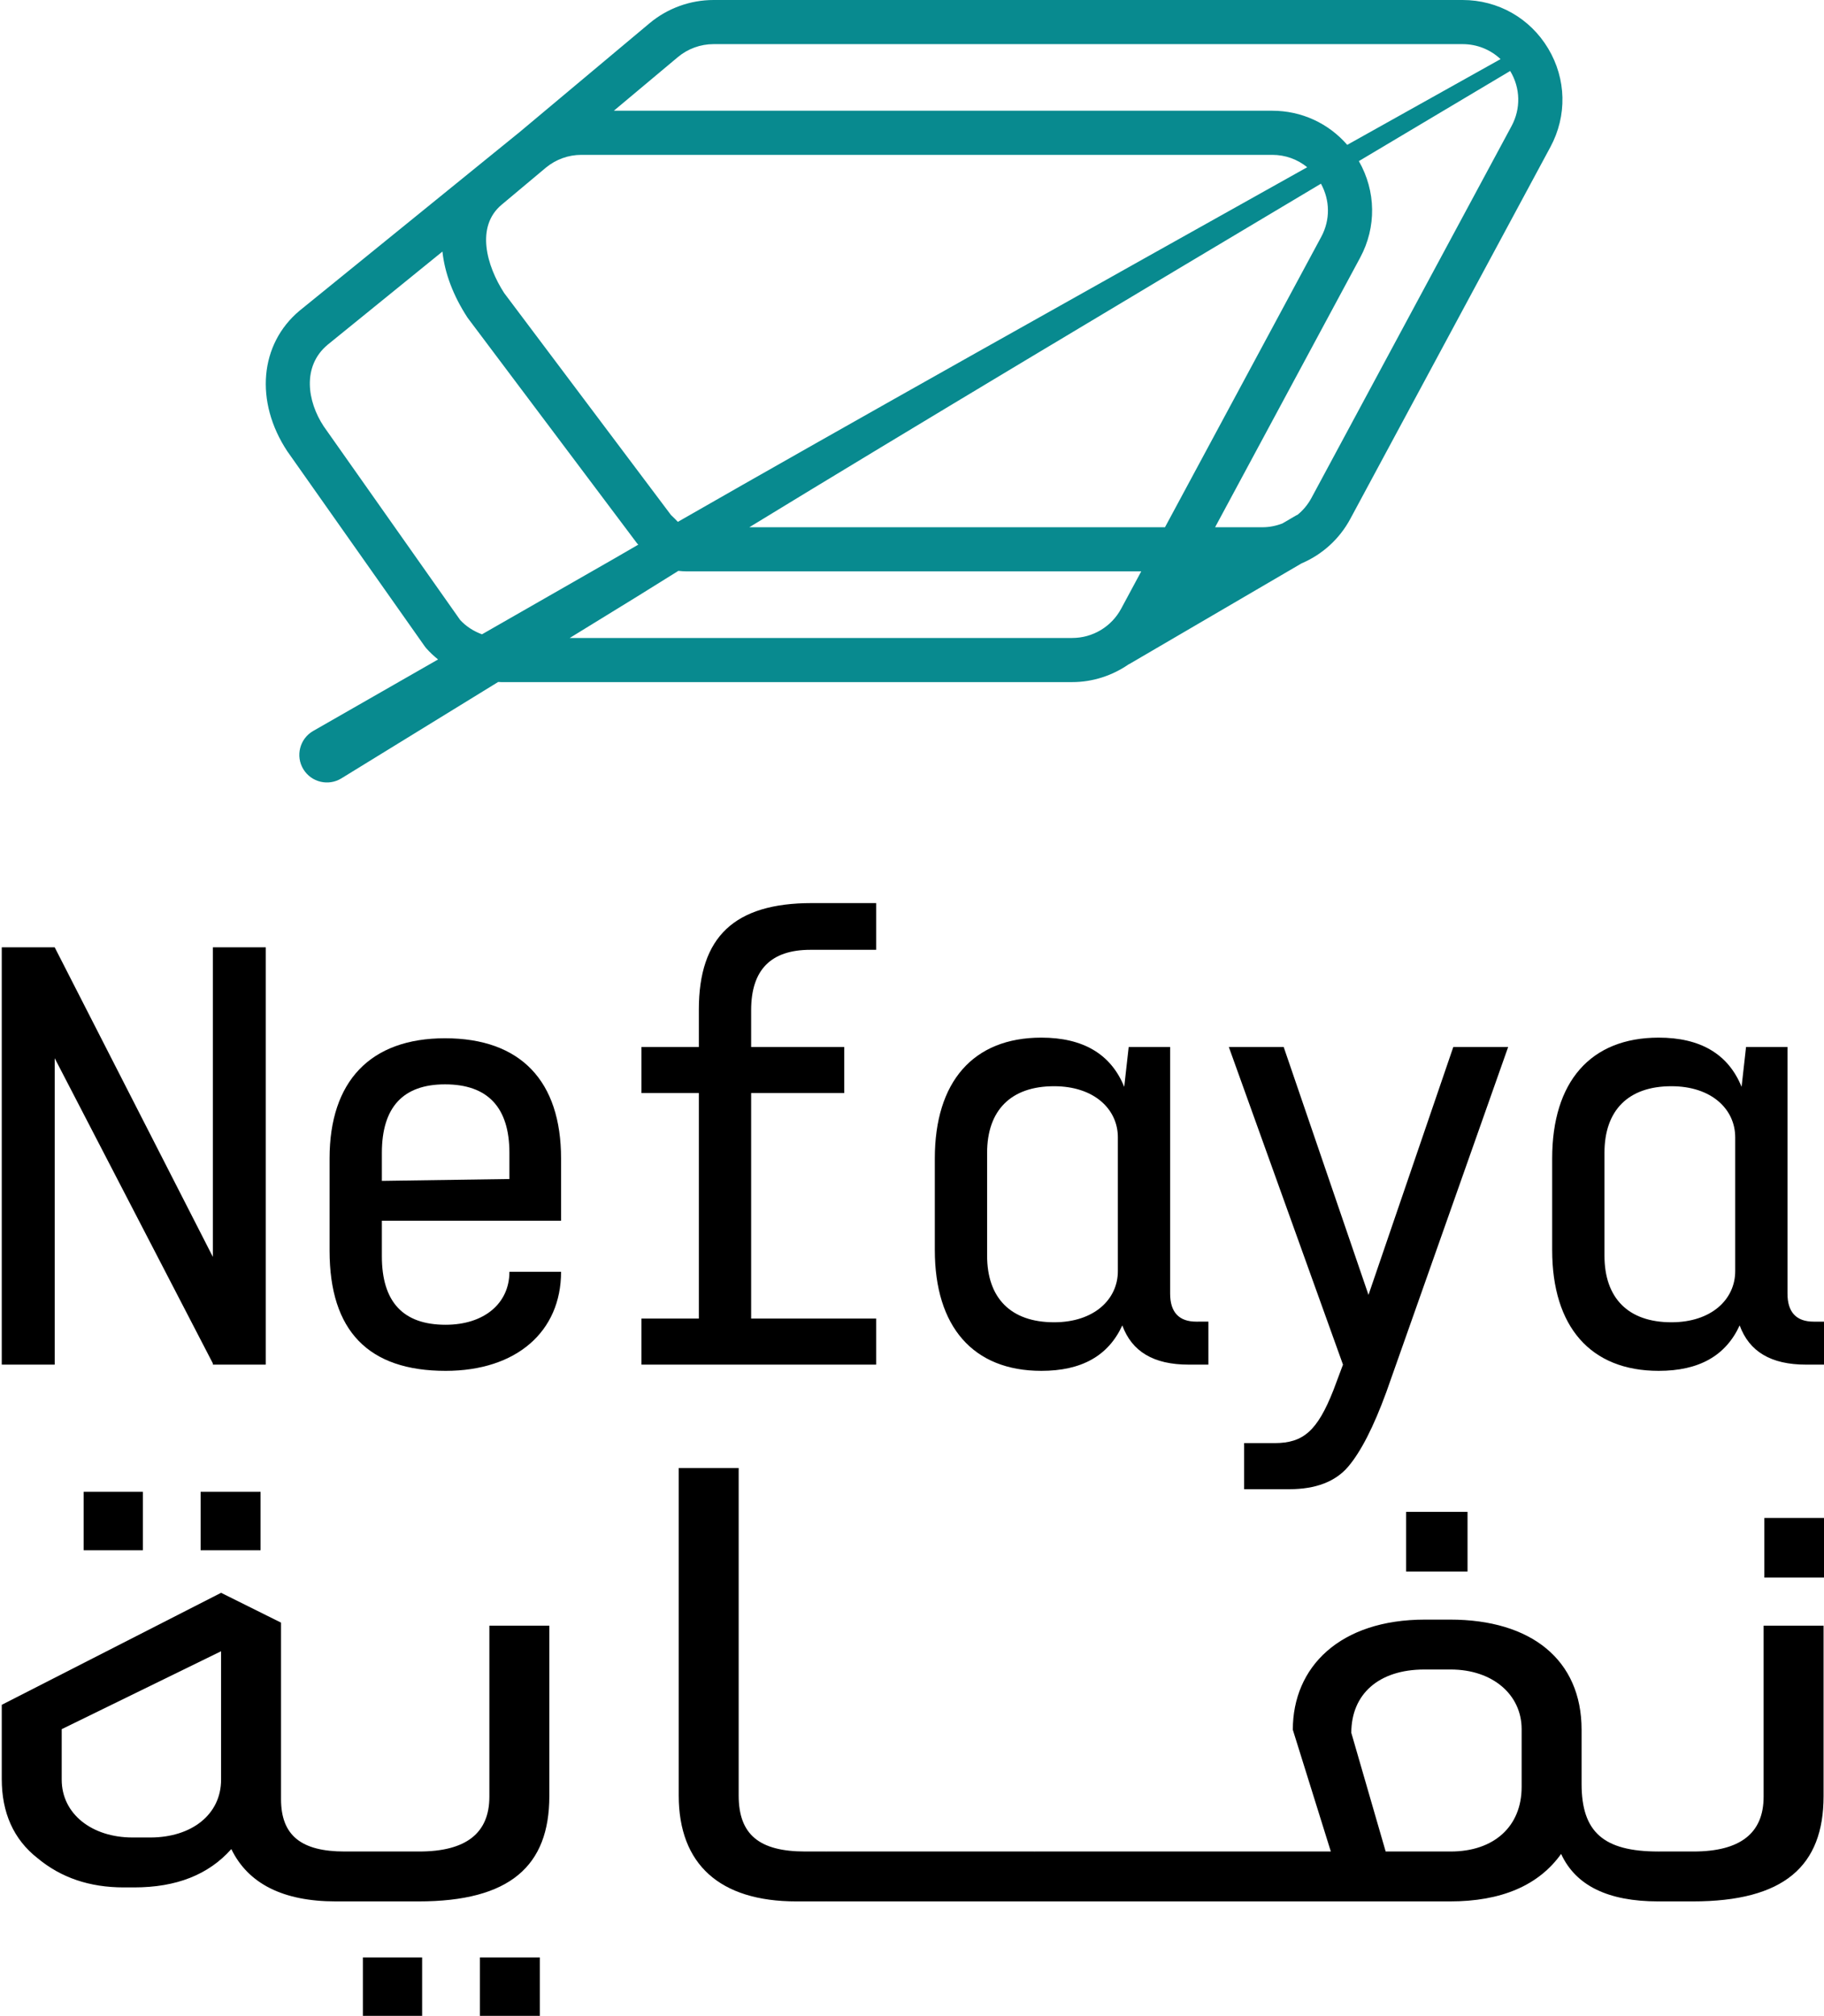 <svg width="1037" height="1146" viewBox="0 0 1037 1146" fill="none" xmlns="http://www.w3.org/2000/svg">
<g clip-path="url(#clip0_2074_246)">
<path d="M121.015 538.553H151.105V775.788H121.015V775.08L31.097 601.583V775.788H1V538.553H31.097L121.015 714.531V538.553Z" fill="black"/>
<path d="M318.981 658.587V693.994H217.103V714.182C217.103 740.024 229.071 753.128 253.355 753.128C275.114 753.128 289.615 741.09 289.615 723.033H318.981C318.981 757.025 293.601 779.328 253.355 779.328C209.488 779.328 187.371 756.667 187.371 710.994V658.588C187.371 614.68 210.575 590.254 252.997 590.254C296.142 590.254 318.981 614.679 318.981 658.587ZM217.104 671.333L289.615 670.275V655.398C289.615 629.556 277.29 616.452 252.998 616.452C229.071 616.452 217.104 629.556 217.104 655.398V671.333Z" fill="black"/>
<path d="M460.764 539.969C438.282 539.969 427.046 551.3 427.046 574.318V595.206H479.982V621.406H427.046V749.589H498.111V775.789H364.684V749.589H397.314V621.406H364.684V595.206H397.314V573.96C397.314 532.534 417.62 513.411 461.488 513.411H498.112V539.968L460.764 539.969Z" fill="black"/>
<path d="M687.017 751.354V775.788H675.772C655.832 775.788 643.507 768.353 638.067 753.484C630.094 770.834 614.863 779.327 592.024 779.327C553.231 779.327 531.473 754.192 531.473 710.635V658.586C531.473 615.036 553.232 589.895 592.024 589.895C615.594 589.895 631.54 599.102 639.155 617.867L641.696 595.206H665.258V735.42C665.258 746.043 670.34 751.355 680.124 751.355L687.017 751.354ZM635.533 722.673V646.547C635.533 630.613 622.113 617.516 599.274 617.516C574.617 617.516 561.203 631.32 561.203 655.397V713.823C561.203 737.899 574.616 751.711 599.274 751.711C622.113 751.711 635.533 738.607 635.533 722.673Z" fill="black"/>
<path d="M826.248 595.207H857.433L788.178 791.365C780.928 811.196 773.677 825.358 766.427 833.857C759.176 842.356 747.932 846.603 733.073 846.603H707.328V820.403H724.728C741.047 820.403 749.02 813.319 758.089 790.307L763.529 775.789L698.625 595.206H729.81L778.029 736.135L826.248 595.207Z" fill="black"/>
<path d="M1038 751.354V775.788H1026.76C1006.82 775.788 994.491 768.353 989.052 753.484C981.079 770.834 965.848 779.327 943.008 779.327C904.215 779.327 882.457 754.192 882.457 710.635V658.586C882.457 615.036 904.216 589.895 943.008 589.895C966.578 589.895 982.524 599.102 990.14 617.867L992.681 595.206H1016.24V735.42C1016.24 746.043 1021.32 751.355 1031.11 751.355L1038 751.354ZM986.518 722.673V646.547C986.518 630.613 973.097 617.516 950.258 617.516C925.601 617.516 912.187 631.32 912.187 655.397V713.823C912.187 737.899 925.6 751.711 950.258 751.711C973.097 751.711 986.518 738.607 986.518 722.673Z" fill="black"/>
<path d="M148.136 848.073H114.055V881.296H148.136V848.073Z" fill="black"/>
<path d="M81.219 848.073H47.555V881.296H81.219V848.073Z" fill="black"/>
<path d="M239.992 1112.79H206.32V1146H239.992V1112.79Z" fill="black"/>
<path d="M278.224 1021.43C278.224 1042.19 264.924 1052.58 238.324 1052.58H195.934C171.413 1052.58 159.775 1043.58 159.775 1022.82V922.465L125.693 905.512L1 969.185V1011.4C1 1030.43 7.654 1045.66 21.371 1056.38C34.671 1067.45 50.877 1072.99 70.414 1072.99H76.233C100.337 1072.99 118.622 1065.72 131.512 1051.19C141.072 1070.92 161.018 1080.95 190.942 1080.95H237.913C289.862 1080.95 312.312 1060.88 312.312 1021.09V924.202H278.223L278.224 1021.43ZM125.693 1011.74C125.693 1031.47 109.063 1044.61 85.376 1044.61H75.399C52.122 1044.61 35.081 1031.12 35.081 1011.74V983.025L125.693 938.734V1011.74Z" fill="black"/>
<path d="M306.904 1112.79H272.822V1146H306.904V1112.79Z" fill="black"/>
<path d="M834.34 859.492H799.432V893.4H834.34V859.492Z" fill="black"/>
<path d="M1002.67 1021.43C1002.67 1042.19 989.375 1052.58 962.774 1052.58H943.237C943.147 1052.58 943.082 1052.61 942.993 1052.61C942.933 1052.61 942.88 1052.58 942.82 1052.58C911.652 1052.58 899.179 1041.5 899.179 1014.17V983.368C899.179 943.576 870.5 920.738 824.37 920.738H810.236C761.61 920.738 735.01 947.733 735.01 983.368L756.618 1052.58H588.291C588.202 1052.58 588.132 1052.61 588.045 1052.61C587.985 1052.61 587.933 1052.58 587.874 1052.58H469.834C469.764 1052.58 469.71 1052.6 469.641 1052.6C469.557 1052.6 469.502 1052.58 469.417 1052.58H457.778C431.595 1052.58 419.956 1042.89 419.956 1020.74V834.576H385.875V1020.74C385.875 1059.84 409.152 1080.95 452.793 1080.95H469.417C469.483 1080.95 469.544 1080.92 469.611 1080.92C469.691 1080.92 469.753 1080.95 469.834 1080.95H587.874C587.933 1080.95 587.985 1080.92 588.045 1080.91C588.132 1080.92 588.202 1080.95 588.291 1080.95H824.37C853.459 1080.95 874.657 1071.95 887.54 1053.96C895.856 1071.95 914.141 1080.95 942.82 1080.95C942.88 1080.95 942.933 1080.92 942.993 1080.91C943.082 1080.92 943.147 1080.95 943.237 1080.95H962.357C1014.31 1080.95 1036.76 1060.88 1036.76 1021.09V924.202H1002.67V1021.43ZM865.098 1015.9C865.098 1038.39 849.301 1052.58 824.78 1052.58H787.793L768.256 985.097C768.256 963.301 783.635 949.111 809.818 949.111H824.78C848.474 949.111 865.098 963.301 865.098 983.026V1015.9Z" fill="black"/>
<path d="M1038 862.956H1003.09V896.864H1038V862.956Z" fill="black"/>
<path d="M880.204 27.607C869.871 10.32 851.673 0 831.528 0H405.684C392.39 0 379.457 4.701 369.268 13.233L294.633 75.746C294.475 75.875 294.305 75.985 294.148 76.115L170.286 176.647C147.652 195.6 144.696 228.309 163.308 256.505L241.513 367.494L242.358 368.563C244.41 370.891 246.681 372.964 249.05 374.902C214.596 394.629 178.068 415.542 178.068 415.542C170.396 419.918 167.86 429.85 172.502 437.364C177.04 444.742 186.7 447.044 194.08 442.507C194.08 442.507 239.594 414.525 283.249 387.687C283.804 387.704 284.35 387.775 284.906 387.775H609.562C621.349 387.775 632.503 384.036 641.825 377.567L641.858 377.624L739.935 320.303C751.592 315.351 761.462 306.552 767.682 294.992L881.467 83.541C891.011 65.806 890.539 44.895 880.204 27.607ZM385.384 32.464C391.064 27.708 398.271 25.087 405.684 25.087H831.528C839.737 25.087 847.345 28.188 853.105 33.605C828.674 47.276 798.886 63.924 765.94 82.347C755.289 70.106 740.022 62.95 723.347 62.95H348.988L385.384 32.464ZM751.185 134.61L662.327 299.739H426.012C517.449 243.853 646.69 166.611 750.998 104.436C756.203 113.874 756.325 125.058 751.185 134.61ZM381.478 292.797L286.64 166.59C276.632 151.131 270.313 128.846 285.185 116.392L310.47 95.213C316.108 90.597 323.189 88.037 330.483 88.037H723.346C730.761 88.037 737.672 90.588 743.191 95.068C625.963 160.634 477.522 243.811 385.381 296.674C384.312 295.54 383.085 294.268 381.478 292.797ZM261.604 352.443L184.04 242.372C174.62 228.101 171.697 208.19 186.251 196.001L251.535 143.016C252.822 155.105 257.542 167.959 265.855 180.657L362.152 308.848L362.879 309.632C358.162 312.359 353.588 315.009 349.314 317.497C349.314 317.497 311.119 339.366 274.019 360.607C269.341 358.882 265.04 356.189 261.604 352.443ZM323.911 362.689C346.066 349.069 362.114 339.203 362.114 339.203C369.349 334.665 377.237 329.755 385.674 324.533C387.186 324.708 388.791 324.826 390.592 324.826H648.829L637.402 346.06C631.882 356.317 621.216 362.689 609.563 362.689H323.911ZM859.367 71.66L745.582 283.111C743.518 286.946 740.733 290.236 737.447 292.855L737.379 292.738L729.11 297.571C725.537 298.948 721.708 299.739 717.744 299.739H690.819L773.283 146.491C782.643 129.102 782.311 108.676 772.552 91.59C805.001 72.256 834.363 54.778 858.575 40.351C858.601 40.395 858.636 40.434 858.662 40.478C864.424 50.116 864.686 61.771 859.367 71.66Z" fill="#088A8F"/>
</g>
<defs>
<clipPath id="clip0_2074_246">
<rect width="1037" height="1146" fill="white"/>
</clipPath>
</defs>
</svg>
